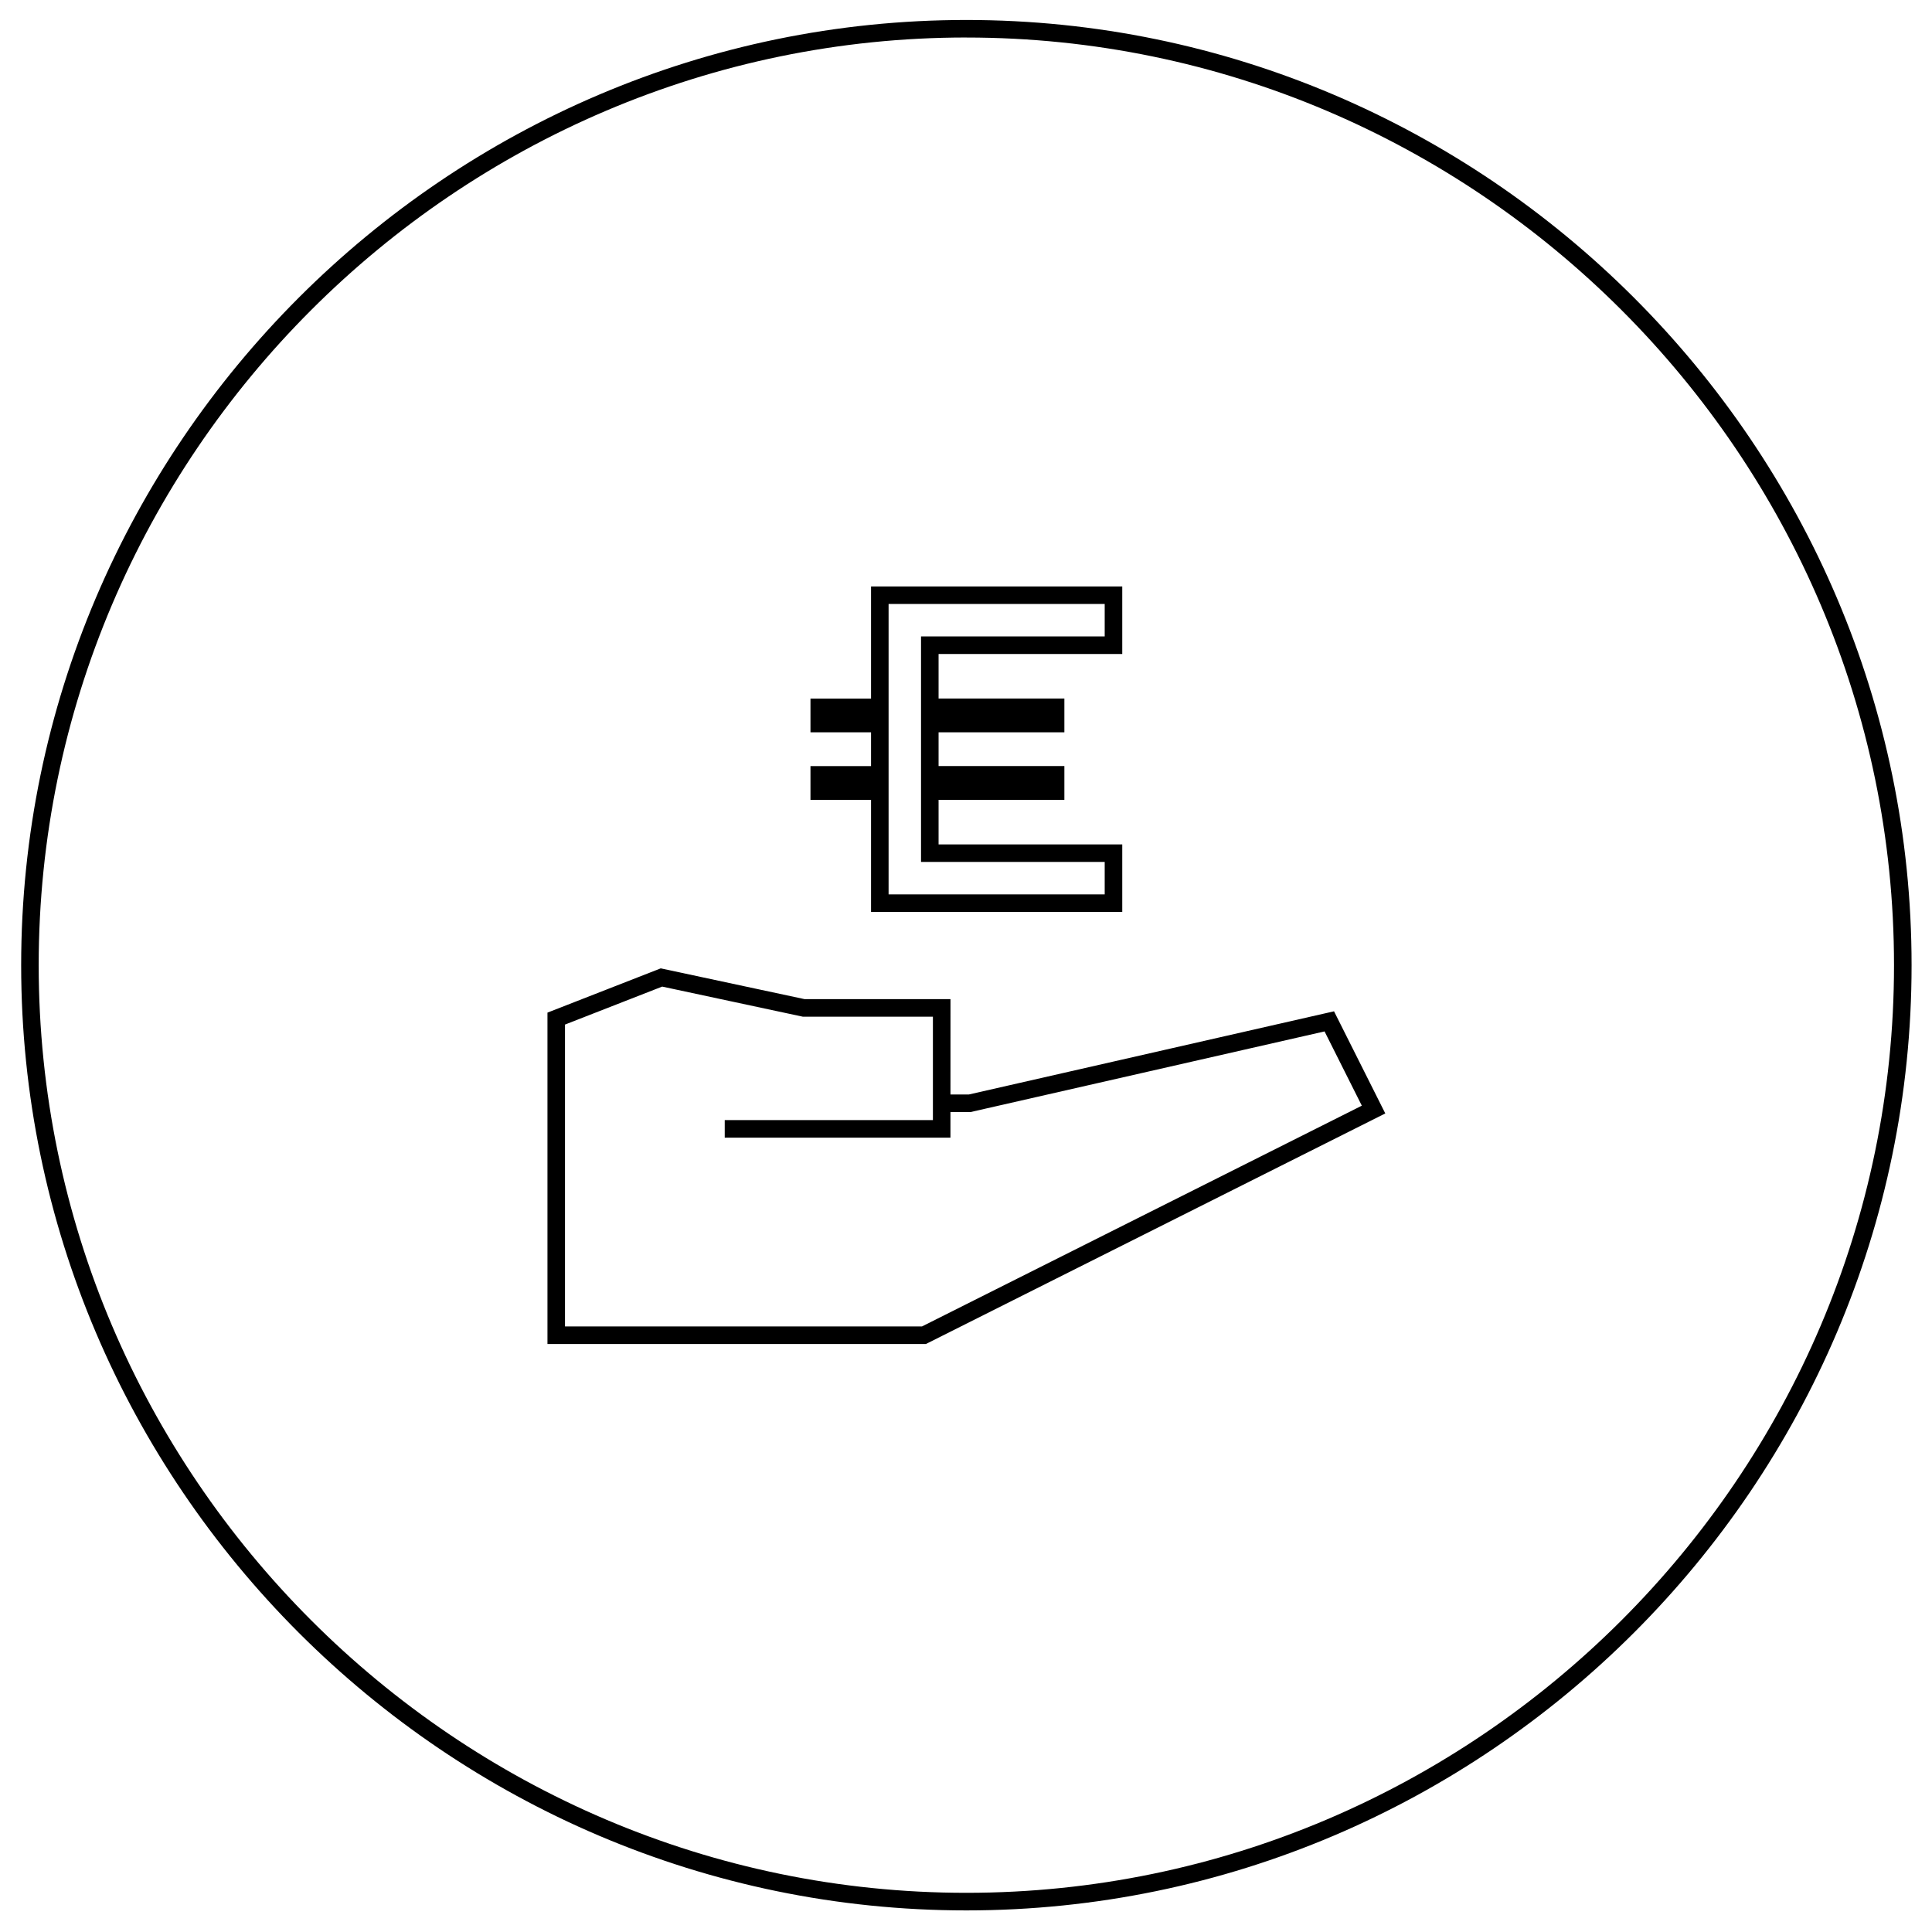 <?xml version="1.0" encoding="UTF-8"?>
<!-- Uploaded to: SVG Repo, www.svgrepo.com, Generator: SVG Repo Mixer Tools -->
<svg fill="#000000" width="800px" height="800px" version="1.1" viewBox="144 144 512 512" xmlns="http://www.w3.org/2000/svg">
 <path d="m441.41 299.41v17.902h-48.676v11.805h33.336v8.949h-33.336v8.949h33.336v8.949h-33.336v11.809h48.676v17.902h-66.574v-29.707h-16.051v-8.949h16.051v-8.949h-16.051v-8.949h16.051v-29.707h66.574zm-45.527 134.64h4.879l96.77-22.043 13.582 27.066-121.73 61.098h-100.3v-87.816l30.02-11.73 38.113 8.156h38.672zm-4.652-20.617v27.406h-55.168v4.652h59.816v-6.789h5.336l93.805-21.367 9.879 19.68-116.57 58.508h-94.598v-80.004l25.758-10.062 36.762 7.867 0.508 0.109zm45.527-109.38v8.602h-48.676v59.766h48.676v8.602h-57.273v-76.965h57.273zm-36.664-154.76c-68.887 0-131.51 28.18-176.91 73.582-45.395 45.395-73.574 108.02-73.574 176.91 0 68.891 28.18 131.51 73.578 176.91 45.402 45.398 108.02 73.582 176.91 73.582 68.887 0 131.51-28.18 176.91-73.582 45.402-45.402 73.582-108.02 73.582-176.91 0-68.887-28.18-131.51-73.582-176.91-45.402-45.402-108.02-73.582-176.91-73.582zm0 4.652c67.605 0 129.06 27.66 173.62 72.219 44.559 44.559 72.219 106.02 72.219 173.62s-27.66 129.07-72.219 173.62c-44.559 44.555-106.02 72.211-173.62 72.211-67.605 0-129.07-27.656-173.62-72.219-44.559-44.559-72.219-106.02-72.219-173.62 0-67.605 27.656-129.07 72.219-173.62 44.559-44.559 106.02-72.219 173.62-72.219" fill-rule="evenodd"/>
</svg>